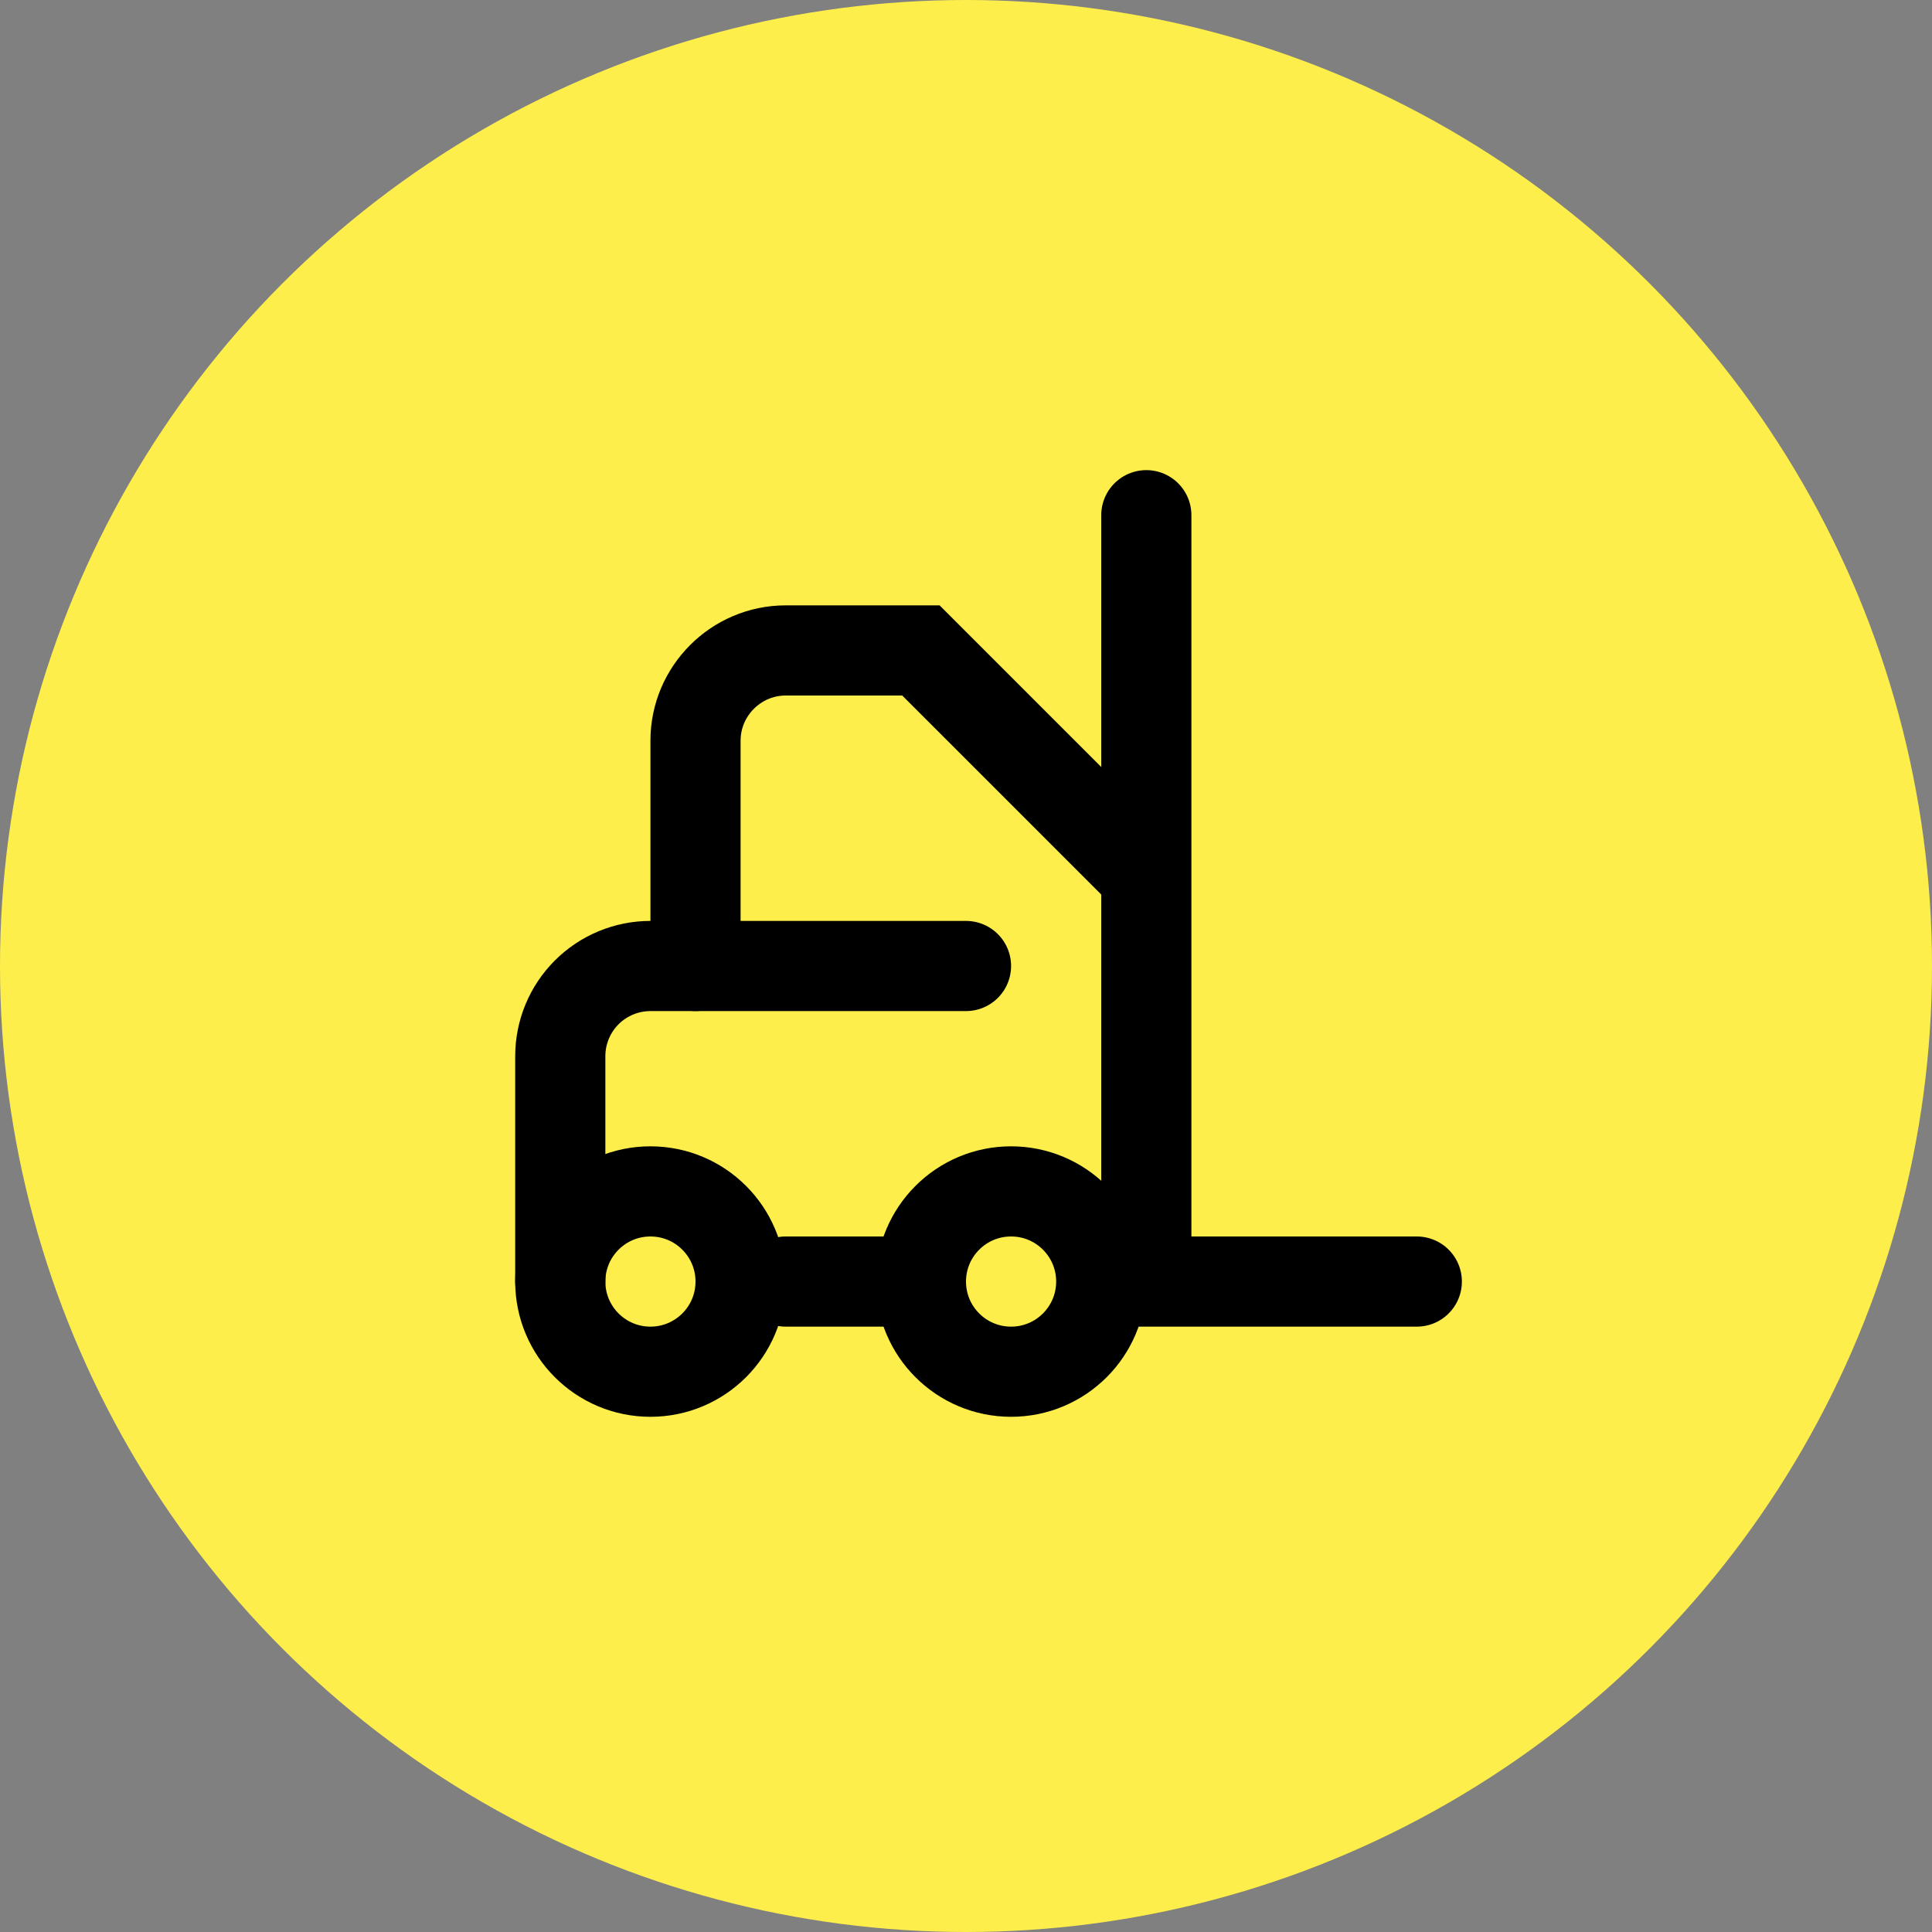 <svg width="150" height="150" viewBox="0 0 150 150" fill="none" xmlns="http://www.w3.org/2000/svg">
<rect x="0" y="0" width="150" height="150" fill="#808080" stroke="none"/>
<circle cx="75" cy="75" r="75" fill="#FEEE4B"/>
<path d="M75 75H50.5C48.644 75 46.863 75.737 45.55 77.05C44.237 78.363 43.5 80.144 43.5 82V99.5" stroke="black" stroke-width="7" stroke-linecap="round"/>
<path d="M78.5 106.5C82.366 106.5 85.5 103.366 85.5 99.5C85.5 95.634 82.366 92.5 78.5 92.5C74.634 92.5 71.5 95.634 71.5 99.5C71.5 103.366 74.634 106.5 78.5 106.5Z" stroke="black" stroke-width="7" stroke-linecap="round" stroke-linejoin="round"/>
<path d="M50.5 106.5C54.366 106.5 57.5 103.366 57.5 99.5C57.5 95.634 54.366 92.5 50.5 92.5C46.634 92.5 43.5 95.634 43.5 99.5C43.5 103.366 46.634 106.5 50.5 106.5Z" stroke="black" stroke-width="7" stroke-linecap="round" stroke-linejoin="round"/>
<path d="M61 99.5H71.5M89 40V99.5H110M54 75V57.5C54 53.65 57.15 50.5 61 50.5H71.5L89 68" stroke="black" stroke-width="7" stroke-linecap="round"/>
</svg>
